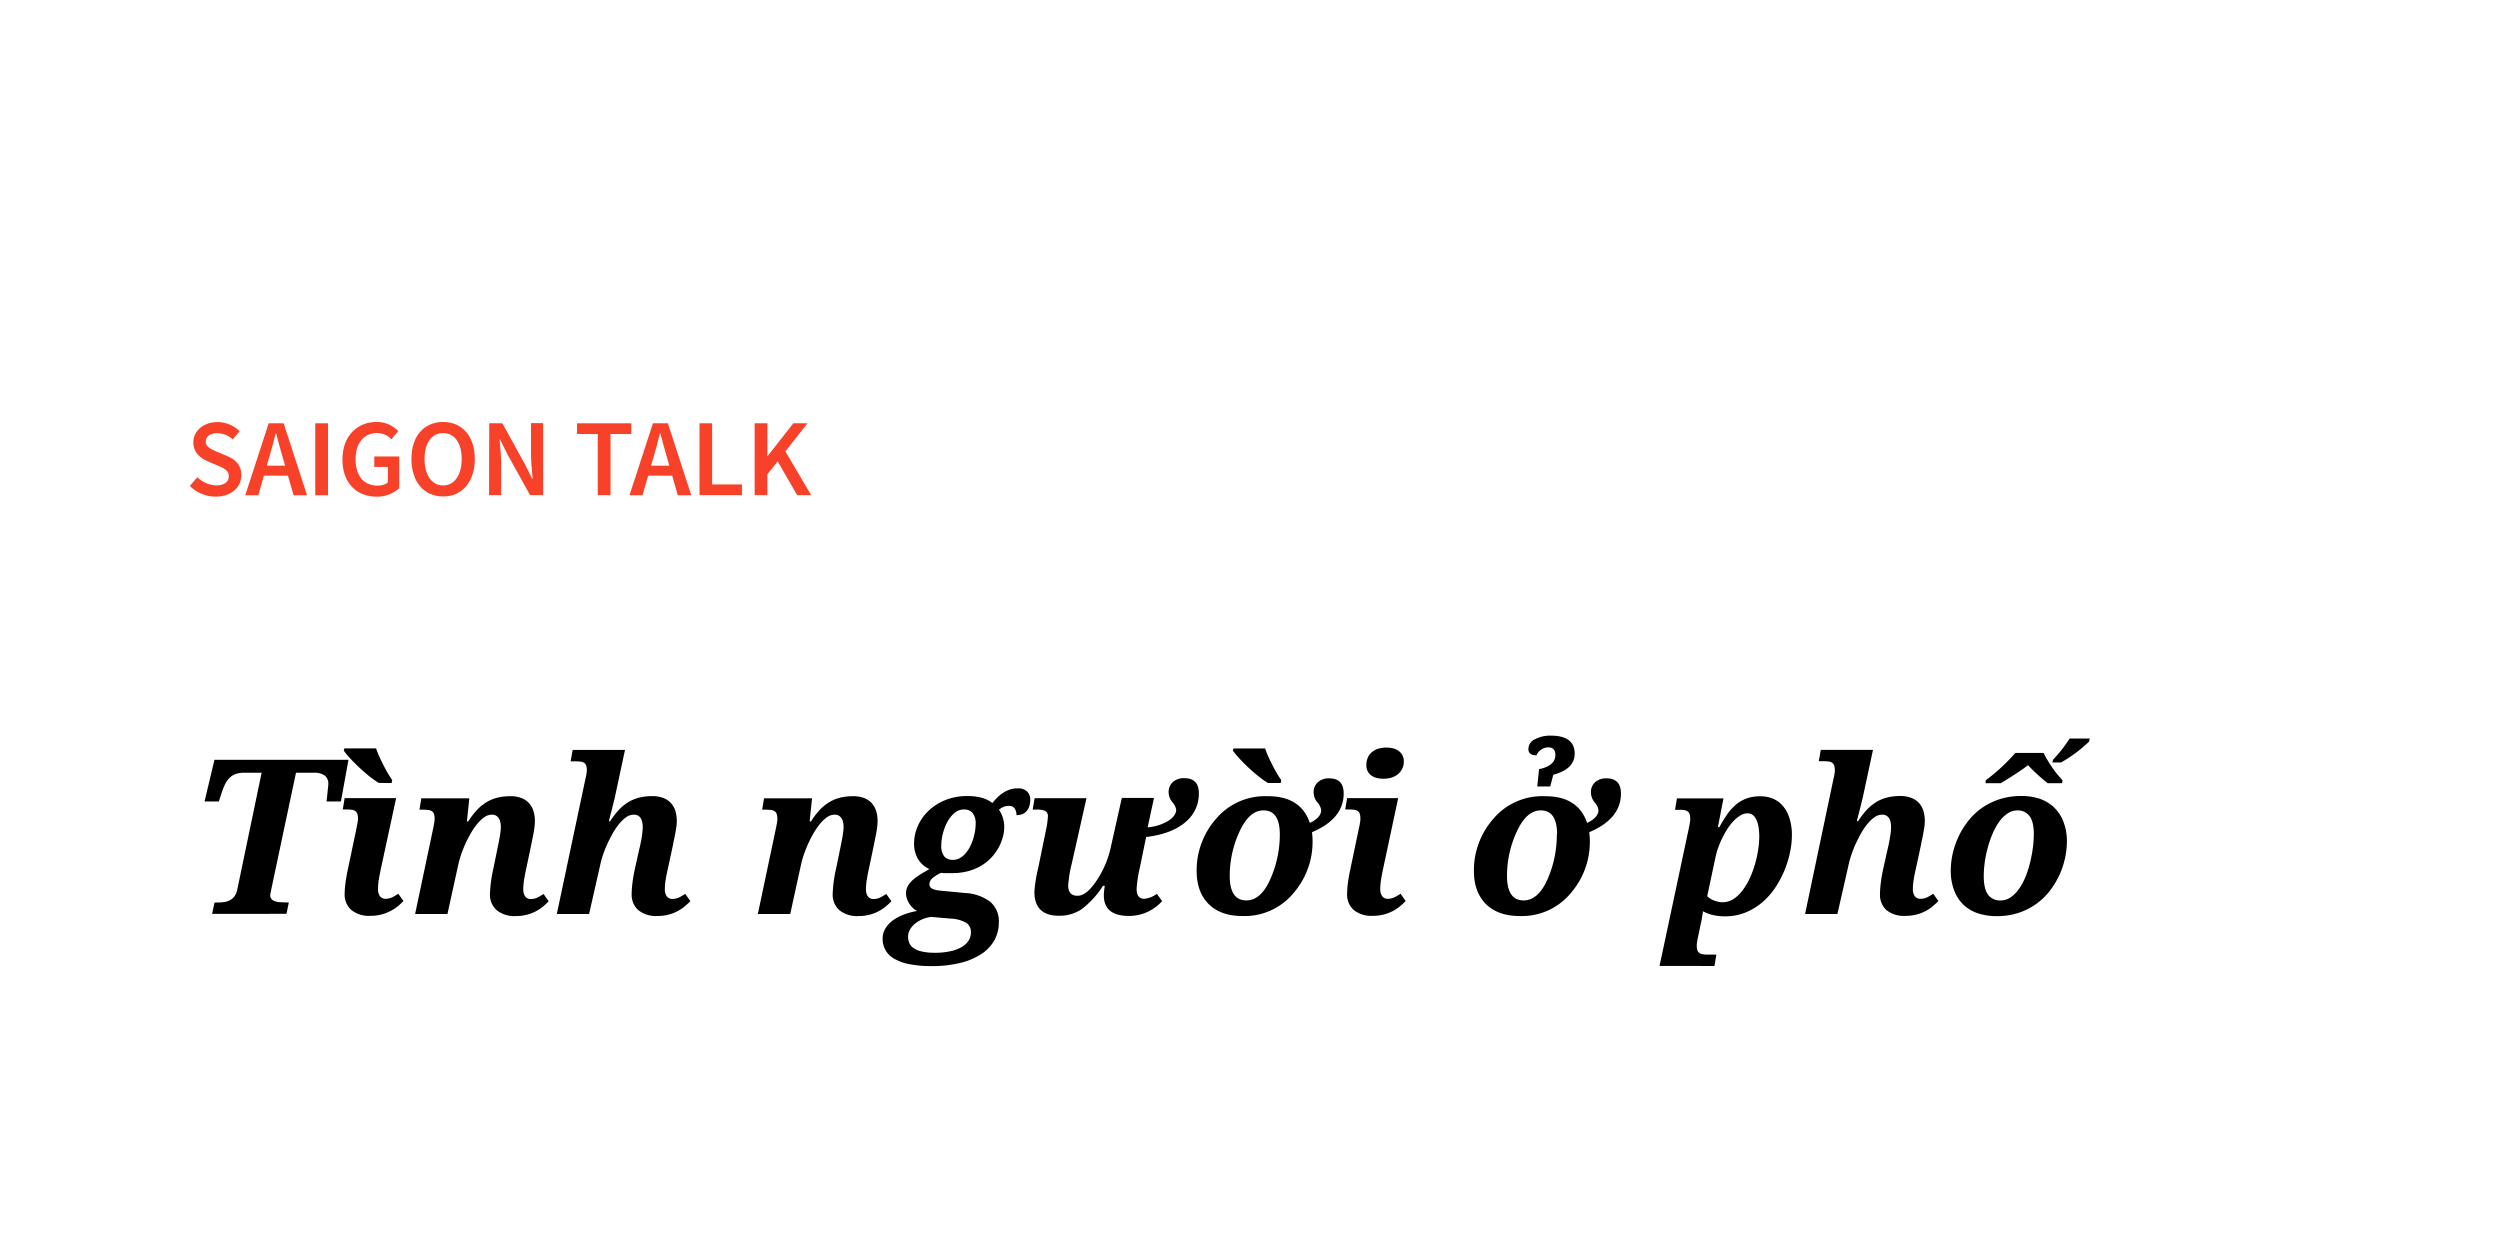 <svg xmlns="http://www.w3.org/2000/svg" viewBox="0 0 660 331"><title>SG Talk 12.12</title><path d="M50.11,128.29l2-2.31a7.44,7.44,0,0,0,5,2.17c2.13,0,3.3-1,3.3-2.45s-1.22-2.06-2.94-2.79l-2.6-1.13c-1.86-.77-3.83-2.25-3.83-5,0-3,2.67-5.35,6.37-5.35a8.33,8.33,0,0,1,5.85,2.42L61.44,116a6.11,6.11,0,0,0-4.12-1.63c-1.8,0-3,.84-3,2.23s1.44,2,3,2.68l2.55,1.08c2.26.94,3.84,2.36,3.84,5.11,0,3.08-2.55,5.64-6.81,5.64A9.78,9.78,0,0,1,50.11,128.29Z" fill="#f84129"/><path d="M70.93,111.75h3.95l6.18,19H77.5l-2.89-10.09c-.6-2-1.16-4.17-1.72-6.25h-.11c-.53,2.1-1.08,4.24-1.69,6.25l-2.91,10.09H64.75ZM68.4,122.94h8.94v2.64H68.4Z" fill="#f84129"/><path d="M83.23,111.75h3.36v19H83.23Z" fill="#f84129"/><path d="M90.41,121.3c0-6.21,3.93-9.9,9-9.9a7.8,7.8,0,0,1,5.73,2.41l-1.8,2.17a5.12,5.12,0,0,0-3.83-1.65c-3.36,0-5.63,2.61-5.63,6.87s2,7,5.82,7a4.21,4.21,0,0,0,2.7-.84v-4.09H98.81v-2.77h6.59v8.37a8.62,8.62,0,0,1-6.06,2.25C94.22,131.07,90.41,127.58,90.41,121.3Z" fill="#f84129"/><path d="M108.62,121.16c0-6.14,3.42-9.76,8.36-9.76s8.37,3.64,8.37,9.76-3.42,9.91-8.37,9.91S108.62,127.3,108.62,121.16Zm13.27,0c0-4.26-1.92-6.83-4.91-6.83s-4.9,2.57-4.9,6.83,1.92,7,4.9,7S121.89,125.42,121.89,121.16Z" fill="#f84129"/><path d="M129.16,111.75h3.46l5.89,10.67,2,4h.11c-.16-2-.43-4.36-.43-6.47v-8.24h3.2v19h-3.45L134,120l-2-4h-.11c.16,2,.42,4.29.42,6.41v8.3h-3.2Z" fill="#f84129"/><path d="M157.81,114.58h-5.47v-2.83h14.32v2.83h-5.48v16.14h-3.37Z" fill="#f84129"/><path d="M172.37,111.75h3.95l6.18,19h-3.56l-2.89-10.09c-.6-2-1.16-4.17-1.72-6.25h-.11c-.52,2.1-1.08,4.24-1.68,6.25l-2.92,10.09h-3.43Zm-2.53,11.19h8.94v2.64h-8.94Z" fill="#f84129"/><path d="M184.67,111.75H188v16.14h7.88v2.83H184.67Z" fill="#f84129"/><path d="M199.23,111.75h3.36v8.62h.09l6.76-8.62h3.73l-5.83,7.41,6.82,11.56h-3.71l-5.13-8.92-2.73,3.39v5.53h-3.36Z" fill="#f84129"/><path d="M56,241.26l.64-3h.73a12.51,12.51,0,0,0,1.74-.11,4.54,4.54,0,0,0,1.54-.47,3.6,3.6,0,0,0,1.21-1,4.5,4.5,0,0,0,.77-1.78L69.07,204H64.5a6.87,6.87,0,0,0-2.27.34,4.36,4.36,0,0,0-1.61,1,5.88,5.88,0,0,0-1.16,1.6,17.58,17.58,0,0,0-.89,2.2l-.8,2.44H54l2.62-11H92l-2,11H86.21c0-.12.05-.42.1-.87s.1-.94.15-1.46.11-1,.15-1.44.07-.7.07-.79a2.76,2.76,0,0,0-.9-2.25,4.85,4.85,0,0,0-3.1-.76H78.14l-6.57,31c0,.21-.08.44-.14.7a3.51,3.51,0,0,0-.08.61,1.49,1.49,0,0,0,.31,1,1.88,1.88,0,0,0,.86.58,4.79,4.79,0,0,0,1.32.28c.51,0,1.06.07,1.66.07h.75l-.61,3Z"/><path d="M104.58,210.7l-4,18.53c-.22,1-.41,2-.56,2.91a15.51,15.51,0,0,0-.22,2.55,3.13,3.13,0,0,0,.51,1.92,1.77,1.77,0,0,0,1.47.67,4,4,0,0,0,1.64-.34,11.83,11.83,0,0,0,1.72-1l1.37,1.92a16.38,16.38,0,0,1-1.53,1.43,11.29,11.29,0,0,1-2,1.27,11.18,11.18,0,0,1-5.23,1.22,7.39,7.39,0,0,1-5-1.54,5.44,5.44,0,0,1-1.76-4.3,22.71,22.71,0,0,1,.23-2.92q.23-1.71.69-3.87l2.23-10.61c0-.24.11-.49.15-.75s.09-.5.13-.74.06-.43.08-.59a3.51,3.51,0,0,0,0-.37,3.88,3.88,0,0,0-.17-1.25,1.41,1.41,0,0,0-.53-.72,2.18,2.18,0,0,0-.93-.34,10.7,10.7,0,0,0-1.38-.08h-1l.5-3Zm-4.56-4a23.13,23.13,0,0,1-2.61-1.84c-.91-.74-1.8-1.52-2.65-2.32s-1.64-1.6-2.36-2.38a20.7,20.7,0,0,1-1.65-2l.17-.58h8.37a23.63,23.63,0,0,0,.88,2.22c.36.8.74,1.58,1.13,2.34s.78,1.48,1.18,2.14.75,1.23,1.07,1.67l-.17.76Z"/><path d="M129.35,236a35.28,35.28,0,0,1,.92-6.79l.92-4.51c.07-.37.16-.83.28-1.37s.22-1.09.33-1.68.21-1.17.29-1.75a10.47,10.47,0,0,0,.13-1.58,6.27,6.27,0,0,0-.1-1.11,3.32,3.32,0,0,0-.36-1.06,2.36,2.36,0,0,0-.73-.78,2.15,2.15,0,0,0-1.21-.3,3.44,3.44,0,0,0-1.93.65,9,9,0,0,0-1.85,1.73,17.55,17.55,0,0,0-1.7,2.45,31.38,31.38,0,0,0-1.46,2.82c-.44,1-.81,1.91-1.13,2.84s-.55,1.76-.72,2.51l-2.9,13.22h-8.54l4.79-22.69q.08-.36.15-.75c0-.26.09-.5.13-.74s.06-.43.08-.59a3.51,3.51,0,0,0,0-.37,3.88,3.88,0,0,0-.17-1.25,1.41,1.41,0,0,0-.53-.72,2.18,2.18,0,0,0-.93-.34,10.7,10.7,0,0,0-1.38-.08h-1l.5-3H123.9l-.64,6.09h.36a21.26,21.26,0,0,1,2.24-2.95,12,12,0,0,1,2.49-2.07,10.45,10.45,0,0,1,2.91-1.23,13.87,13.87,0,0,1,3.46-.4,7.83,7.83,0,0,1,3.05.53,5.24,5.24,0,0,1,2,1.43,5.52,5.52,0,0,1,1.1,2.09,8.86,8.86,0,0,1,.34,2.49,14.18,14.18,0,0,1-.1,1.54c-.07.55-.15,1.1-.25,1.66s-.21,1.11-.33,1.67-.23,1.09-.32,1.59l-1.28,6.09c-.23,1-.41,2-.56,2.91a15.51,15.51,0,0,0-.22,2.55,3.13,3.13,0,0,0,.51,1.92,1.78,1.78,0,0,0,1.49.67,4,4,0,0,0,1.63-.34,12.34,12.34,0,0,0,1.71-1l1.36,1.92a14.21,14.21,0,0,1-1.53,1.43,10.84,10.84,0,0,1-4.31,2.16,11.72,11.72,0,0,1-2.87.33,7.39,7.39,0,0,1-5-1.54A5.47,5.47,0,0,1,129.35,236Z"/><path d="M166.76,236a24.19,24.19,0,0,1,.21-2.92,37.94,37.94,0,0,1,.68-3.87l1-4.51c.09-.37.2-.83.32-1.37s.23-1.09.34-1.68.19-1.17.26-1.75a13.56,13.56,0,0,0,.11-1.58,6.27,6.27,0,0,0-.1-1.11,3.56,3.56,0,0,0-.34-1.06,2.17,2.17,0,0,0-.73-.78,2.23,2.23,0,0,0-1.22-.3,3.47,3.47,0,0,0-1.94.65,9.25,9.25,0,0,0-1.85,1.73,17.49,17.49,0,0,0-1.68,2.45c-.53.92-1,1.86-1.45,2.82s-.81,1.91-1.13,2.84-.55,1.76-.72,2.51l-3,13.22H147l7.51-35.46c.06-.24.11-.49.17-.75s.1-.51.14-.74.06-.43.08-.6a3.73,3.73,0,0,0-.14-1.61,1.42,1.42,0,0,0-.52-.73,2.27,2.27,0,0,0-1-.33,9.38,9.38,0,0,0-1.39-.08h-1.2l.53-3H165l-2.68,12.52c-.14.58-.31,1.23-.48,1.95s-.35,1.41-.52,2.06-.4,1.53-.58,2.31h.33a22.07,22.07,0,0,1,2.24-2.95,12,12,0,0,1,2.49-2.07,10.45,10.45,0,0,1,2.91-1.23,13.89,13.89,0,0,1,3.47-.4,8,8,0,0,1,3.06.53,5.32,5.32,0,0,1,2,1.43,5.67,5.67,0,0,1,1.1,2.09,9.24,9.24,0,0,1,.33,2.49,12.12,12.12,0,0,1-.11,1.54c-.08.55-.16,1.1-.27,1.66s-.21,1.11-.33,1.67-.23,1.09-.32,1.59l-1.31,6.09c-.24,1-.43,2-.58,2.91a15.57,15.57,0,0,0-.23,2.55,3.07,3.07,0,0,0,.53,1.92,1.81,1.81,0,0,0,1.48.67,4,4,0,0,0,1.63-.34,13.7,13.7,0,0,0,1.74-1l1.36,1.92a16.88,16.88,0,0,1-1.56,1.43,10.84,10.84,0,0,1-4.31,2.16,11.78,11.78,0,0,1-2.87.33,7.34,7.34,0,0,1-5-1.54A5.43,5.43,0,0,1,166.76,236Z"/><path d="M219.83,236a35.28,35.28,0,0,1,.92-6.79l.92-4.51c.07-.37.17-.83.28-1.37s.22-1.09.33-1.68.21-1.17.29-1.75a10.47,10.47,0,0,0,.13-1.58,6.27,6.27,0,0,0-.1-1.11,3.09,3.09,0,0,0-.36-1.06,2.44,2.44,0,0,0-.72-.78,2.19,2.19,0,0,0-1.21-.3,3.47,3.47,0,0,0-1.94.65,9,9,0,0,0-1.85,1.73,18.44,18.44,0,0,0-1.7,2.45,31.38,31.38,0,0,0-1.46,2.82c-.43,1-.81,1.91-1.13,2.84s-.55,1.76-.72,2.51l-2.89,13.22h-8.55l4.79-22.69q.09-.36.15-.75c.05-.26.09-.5.13-.74s.06-.43.08-.59a3.51,3.51,0,0,0,0-.37,3.88,3.88,0,0,0-.17-1.25,1.41,1.41,0,0,0-.53-.72,2.18,2.18,0,0,0-.93-.34,10.7,10.7,0,0,0-1.38-.08h-1l.5-3h12.67l-.64,6.09h.36a21.26,21.26,0,0,1,2.24-2.95,12,12,0,0,1,2.49-2.07,10.45,10.45,0,0,1,2.91-1.23,13.87,13.87,0,0,1,3.46-.4,7.79,7.79,0,0,1,3.05.53,5.28,5.28,0,0,1,2,1.43,5.67,5.67,0,0,1,1.1,2.09,9.24,9.24,0,0,1,.33,2.49,12,12,0,0,1-.1,1.54c-.06.55-.15,1.1-.25,1.66s-.21,1.11-.33,1.67-.23,1.09-.32,1.59l-1.28,6.09c-.23,1-.41,2-.56,2.91a15.51,15.51,0,0,0-.22,2.55,3.13,3.13,0,0,0,.51,1.92,1.79,1.79,0,0,0,1.49.67,3.93,3.93,0,0,0,1.63-.34,12.34,12.34,0,0,0,1.71-1l1.37,1.92a15.37,15.37,0,0,1-1.54,1.43,11.11,11.11,0,0,1-1.93,1.27,11,11,0,0,1-2.38.89,11.72,11.72,0,0,1-2.87.33,7.37,7.37,0,0,1-5-1.54A5.44,5.44,0,0,1,219.83,236Z"/><path d="M241.32,222.5a11,11,0,0,1,.88-4.16,12.15,12.15,0,0,1,2.64-4,14,14,0,0,1,4.44-3,15.42,15.42,0,0,1,6.29-1.18,14,14,0,0,1,3.55.43A8.33,8.33,0,0,1,262,212a16.38,16.38,0,0,1,1.36-1.52,9.2,9.2,0,0,1,1.53-1.22,7.23,7.23,0,0,1,1.73-.82,6,6,0,0,1,2-.31,3.38,3.38,0,0,1,2.56.85,3,3,0,0,1,.81,2.18,5.82,5.82,0,0,1-.18,1.42,3.73,3.73,0,0,1-.6,1.31,3,3,0,0,1-1.13.95,3.8,3.8,0,0,1-1.74.36,2.85,2.85,0,0,0-.51-1.81,1.79,1.79,0,0,0-1.49-.64,3.46,3.46,0,0,0-1.42.28,4.62,4.62,0,0,0-1.2.75,7,7,0,0,1,1,2,8,8,0,0,1,.4,2.53,10.32,10.32,0,0,1-.36,2.63,12.5,12.5,0,0,1-1.08,2.73,13.49,13.49,0,0,1-1.84,2.59,12.12,12.12,0,0,1-2.64,2.19,14.06,14.06,0,0,1-3.48,1.5,15.76,15.76,0,0,1-4.32.55h-.65l-.82,0-.81,0a4.43,4.43,0,0,1-.64-.08,9,9,0,0,0-2.23,1.35,2.19,2.19,0,0,0-.89,1.65,1.21,1.21,0,0,0,.24.78,1.59,1.59,0,0,0,.64.49,4.36,4.36,0,0,0,1,.29,10.26,10.26,0,0,0,1.22.17l6.41.61a11.91,11.91,0,0,1,6.49,2.27,6.66,6.66,0,0,1,2.33,5.5,9.63,9.63,0,0,1-1.18,4.71,10.5,10.5,0,0,1-3.46,3.64,17.84,17.84,0,0,1-5.56,2.33,30.63,30.63,0,0,1-7.53.84,28.93,28.93,0,0,1-5.94-.52,12.68,12.68,0,0,1-4-1.46,5.88,5.88,0,0,1-3-5.28,5,5,0,0,1,.77-2.73,7.36,7.36,0,0,1,2-2.13,13.05,13.05,0,0,1,2.93-1.52,19.26,19.26,0,0,1,3.39-.92,4.63,4.63,0,0,1-1.08-.76,5.64,5.64,0,0,1-.94-1.12,6.31,6.31,0,0,1-.65-1.33,4.27,4.27,0,0,1-.25-1.46,3.92,3.92,0,0,1,.36-1.67,5.39,5.39,0,0,1,1.11-1.53,12,12,0,0,1,1.92-1.52c.78-.51,1.71-1.06,2.79-1.66a6.58,6.58,0,0,1-3-2.64A7.94,7.94,0,0,1,241.32,222.5Zm15,23.6a2.83,2.83,0,0,0-1.24-2.48,9,9,0,0,0-4.19-1.11l-5.06-.45a9,9,0,0,0-2.35.64,8.07,8.07,0,0,0-1.94,1.17,5.72,5.72,0,0,0-1.32,1.57,3.86,3.86,0,0,0-.49,1.86,4.29,4.29,0,0,0,.32,1.65,3.22,3.22,0,0,0,1.12,1.34,6.19,6.19,0,0,0,2.17.9,15.12,15.12,0,0,0,3.46.34,17.85,17.85,0,0,0,4.3-.45,9.74,9.74,0,0,0,3-1.2,5.05,5.05,0,0,0,1.71-1.74A4,4,0,0,0,256.32,246.1ZM251.59,227a3.64,3.64,0,0,0,1.84-.48,5.68,5.68,0,0,0,1.5-1.25,9.37,9.37,0,0,0,1.17-1.77,12.79,12.79,0,0,0,.82-2,18.87,18.87,0,0,0,.49-2.08,11.47,11.47,0,0,0,.16-1.85,4.46,4.46,0,0,0-.79-2.93,2.86,2.86,0,0,0-2.3-.94,3.79,3.79,0,0,0-2.58,1,8.12,8.12,0,0,0-1.87,2.42,13.36,13.36,0,0,0-1.14,3.08,12.66,12.66,0,0,0-.39,2.93,4.52,4.52,0,0,0,.81,3A2.89,2.89,0,0,0,251.59,227Z"/><path d="M291.67,233.85h-.48a23.34,23.34,0,0,1-5.73,6.24,10.53,10.53,0,0,1-5.87,1.67q-6.51,0-6.51-6.32a36.75,36.75,0,0,1,1-6.26l2.06-10.05a20.43,20.43,0,0,0,.5-3.54,1.52,1.52,0,0,0-.7-1.5,5.36,5.36,0,0,0-2.31-.36h-1l.51-3h13.69L283,227.76a34.14,34.14,0,0,0-1,6c0,1.82.81,2.72,2.45,2.72s3.19-1.28,4.95-3.85a25.27,25.27,0,0,0,3.76-8.56l3-13.41h8.49l-1.67,7.76a12.5,12.5,0,0,0,5.54-1.77q1.95-1.32,2-2.85a4,4,0,0,0-1-2,4.28,4.28,0,0,1-1-2.62,3.49,3.49,0,0,1,1.14-2.74,4.29,4.29,0,0,1,3-1q3.84,0,3.84,4a9.66,9.66,0,0,1-3.59,7.64q-3.6,3.07-10.33,3.89l-1.7,8.26a32.26,32.26,0,0,0-.81,5.46c0,1.72.67,2.59,2,2.59a6.49,6.49,0,0,0,3.34-1.31l1.39,1.92a11.71,11.71,0,0,1-8.74,3.92q-6.65,0-6.65-5.45A16.69,16.69,0,0,1,291.67,233.85Z"/><path d="M345.8,217.26q3-1.44,3-3.42a3.94,3.94,0,0,0-1-2,4.22,4.22,0,0,1-1-2.62,3.49,3.49,0,0,1,1.14-2.74,4.27,4.27,0,0,1,2.95-1q3.84,0,3.84,4,0,6.69-8.37,10.22a17.49,17.49,0,0,1,.16,2.45,20.64,20.64,0,0,1-5.08,13.68,16.73,16.73,0,0,1-13.45,6q-5.72,0-8.9-3.16t-3.18-8.81a20.61,20.61,0,0,1,5.1-13.66,16.91,16.91,0,0,1,13.6-6Q343.4,210.14,345.8,217.26Zm-7.93,3q0-6.32-4.32-6.32c-2.5,0-4.61,1.88-6.33,5.62a27.83,27.83,0,0,0-2.57,11.67c0,4.32,1.46,6.48,4.4,6.48q3.84,0,6.33-5.65A29,29,0,0,0,337.87,220.27Zm-3.12-13.55a23.08,23.08,0,0,1-2.6-1.84c-.92-.74-1.81-1.52-2.66-2.32s-1.64-1.6-2.35-2.38a19.59,19.59,0,0,1-1.66-2l.17-.58H334a21,21,0,0,0,.87,2.22c.37.8.74,1.58,1.13,2.34s.79,1.48,1.18,2.14.76,1.23,1.08,1.67l-.17.76Z"/><path d="M369.12,210.7l-3.95,18.53c-.22,1-.41,2-.55,2.91a15.57,15.57,0,0,0-.23,2.55,3.07,3.07,0,0,0,.52,1.92,1.75,1.75,0,0,0,1.46.67,4,4,0,0,0,1.64-.34,11.87,11.87,0,0,0,1.73-1l1.36,1.92a16.38,16.38,0,0,1-1.53,1.43,11.12,11.12,0,0,1-4.33,2.16,11.5,11.5,0,0,1-2.85.33,7.39,7.39,0,0,1-5-1.54,5.43,5.43,0,0,1-1.75-4.3,22.5,22.5,0,0,1,.22-2.92c.15-1.14.38-2.43.7-3.87l2.22-10.61c.06-.24.11-.49.16-.75s.08-.5.12-.74a5.77,5.77,0,0,0,.08-.59,3.51,3.51,0,0,0,0-.37,3.91,3.91,0,0,0-.16-1.25,1.47,1.47,0,0,0-.53-.72,2.22,2.22,0,0,0-.94-.34,10.64,10.64,0,0,0-1.37-.08h-1l.5-3Zm-3.95-5.12a6.94,6.94,0,0,1-1.75-.21,4,4,0,0,1-1.41-.66,3.15,3.15,0,0,1-.94-1.11,3.26,3.26,0,0,1-.35-1.56,4.79,4.79,0,0,1,.43-2.13,4.14,4.14,0,0,1,1.16-1.45,4.69,4.69,0,0,1,1.69-.83,7.59,7.59,0,0,1,2-.27,7.41,7.41,0,0,1,1.74.2,4.06,4.06,0,0,1,1.45.64A3.25,3.25,0,0,1,370.6,201a4.21,4.21,0,0,1-1.68,3.49,5.53,5.53,0,0,1-1.74.85A7.5,7.5,0,0,1,365.17,205.58Z"/><path d="M419,217.26q3-1.44,3-3.42a3.94,3.94,0,0,0-1-2,4.22,4.22,0,0,1-1-2.62,3.49,3.49,0,0,1,1.14-2.74,4.27,4.27,0,0,1,2.95-1q3.84,0,3.84,4,0,6.69-8.37,10.22a17.49,17.49,0,0,1,.16,2.45,20.64,20.64,0,0,1-5.08,13.68,16.73,16.73,0,0,1-13.45,6q-5.71,0-8.9-3.16t-3.18-8.81a20.61,20.61,0,0,1,5.1-13.66,16.91,16.91,0,0,1,13.6-6Q416.59,210.14,419,217.26Zm-7.93,3q0-6.32-4.31-6.32c-2.51,0-4.62,1.88-6.34,5.62a27.83,27.83,0,0,0-2.57,11.67c0,4.32,1.46,6.48,4.4,6.48q3.84,0,6.33-5.65A29,29,0,0,0,411,220.27Zm-1-15.72-.81,3.08h-3.42l.47-4.56c2.88-.59,4.31-1.85,4.31-3.76,0-1.33-.64-2-1.92-2a3.53,3.53,0,0,0-3.09,2.11c-1.41,0-2.11-.55-2.11-1.67a2.86,2.86,0,0,1,1.72-2.58,8.67,8.67,0,0,1,4.21-.95q6.28,0,6.29,4.79C415.69,201.72,413.8,203.56,410,204.55Z"/><path d="M438.12,255l7.74-36.38q.08-.36.15-.75c.05-.26.09-.5.13-.74s.06-.43.08-.59a3.51,3.51,0,0,0,0-.37,3.88,3.88,0,0,0-.17-1.25,1.41,1.41,0,0,0-.53-.72,2.18,2.18,0,0,0-.93-.34,10.7,10.7,0,0,0-1.38-.08h-1l.5-3H455l-1.48,7.59h.39c.65-1.18,1.32-2.28,2-3.28a13.73,13.73,0,0,1,2.29-2.59,9.32,9.32,0,0,1,2.84-1.68,10.4,10.4,0,0,1,3.7-.6,8.44,8.44,0,0,1,3.41.67,7,7,0,0,1,2.63,2,9.5,9.5,0,0,1,1.68,3.23,14.88,14.88,0,0,1,.6,4.43,21.91,21.91,0,0,1-.49,4.44,26.61,26.61,0,0,1-3.89,9.33,18.82,18.82,0,0,1-3.44,3.89,16.7,16.7,0,0,1-4.44,2.7,14.2,14.2,0,0,1-5.41,1,13.64,13.64,0,0,1-3.22-.35,10,10,0,0,1-2.6-1c0,.3-.06.61-.11.92s-.09.55-.14.88-.12.64-.2,1l-.8,3.81c-.06.24-.11.49-.16.75s-.09.51-.12.74-.07.43-.09.6,0,.29,0,.36a3.87,3.87,0,0,0,.16,1.25,1.44,1.44,0,0,0,.53.73,2.05,2.05,0,0,0,.93.33,9,9,0,0,0,1.38.09h2.17l-.5,3Zm26.33-34.1a16.71,16.71,0,0,0-.15-2.26,8.33,8.33,0,0,0-.51-2,3.68,3.68,0,0,0-.94-1.39,2.19,2.19,0,0,0-1.49-.53,3.64,3.64,0,0,0-1.88.55,8.47,8.47,0,0,0-1.81,1.46,14.38,14.38,0,0,0-1.64,2.11,25,25,0,0,0-2.48,5.1,18.29,18.29,0,0,0-.68,2.45l-2.17,10.21a4.59,4.59,0,0,0,.67.54,5,5,0,0,0,.94.52,7.51,7.51,0,0,0,1.16.37,5.07,5.07,0,0,0,1.29.16,5.27,5.27,0,0,0,2.86-.84A9.44,9.44,0,0,0,460,235.1a16.85,16.85,0,0,0,1.91-3.18,26.77,26.77,0,0,0,1.39-3.72,31.2,31.2,0,0,0,.85-3.82A24.16,24.16,0,0,0,464.45,220.85Z"/><path d="M496.32,236a24.19,24.19,0,0,1,.21-2.92,37.94,37.94,0,0,1,.68-3.87l1-4.51c.09-.37.2-.83.32-1.37s.23-1.09.33-1.68.2-1.17.27-1.75a13.56,13.56,0,0,0,.11-1.58,6.27,6.27,0,0,0-.1-1.11,3.56,3.56,0,0,0-.34-1.06,2.17,2.17,0,0,0-.73-.78,2.23,2.23,0,0,0-1.22-.3,3.47,3.47,0,0,0-1.94.65,9.25,9.25,0,0,0-1.85,1.73,17.49,17.49,0,0,0-1.68,2.45c-.53.92-1,1.86-1.45,2.82s-.81,1.91-1.13,2.84-.55,1.76-.72,2.51l-3,13.22h-8.54L484,205.8c.06-.24.11-.49.17-.75s.1-.51.14-.74.06-.43.08-.6a3.58,3.58,0,0,0,0-.36,3.84,3.84,0,0,0-.17-1.25,1.44,1.44,0,0,0-.53-.73,2.17,2.17,0,0,0-.94-.33,9.47,9.47,0,0,0-1.39-.08h-1.2l.53-3h13.78l-2.68,12.52q-.23.87-.48,1.95c-.18.73-.35,1.41-.52,2.06s-.4,1.53-.58,2.31h.33a21.26,21.26,0,0,1,2.24-2.95,12,12,0,0,1,2.49-2.07,10.45,10.45,0,0,1,2.91-1.23,13.89,13.89,0,0,1,3.47-.4,8,8,0,0,1,3.06.53,5.28,5.28,0,0,1,2,1.43,5.39,5.39,0,0,1,1.1,2.09,8.86,8.86,0,0,1,.34,2.49,12.12,12.12,0,0,1-.11,1.54c-.08.55-.17,1.1-.27,1.66s-.21,1.11-.33,1.67-.23,1.09-.32,1.59l-1.31,6.09c-.24,1-.44,2-.58,2.91a15.57,15.57,0,0,0-.23,2.55,3.07,3.07,0,0,0,.53,1.92,1.8,1.8,0,0,0,1.48.67,4,4,0,0,0,1.63-.34,13.7,13.7,0,0,0,1.74-1l1.36,1.92a19.92,19.92,0,0,1-1.56,1.43,10.84,10.84,0,0,1-4.31,2.16,11.78,11.78,0,0,1-2.87.33,7.34,7.34,0,0,1-5-1.54A5.43,5.43,0,0,1,496.32,236Z"/><path d="M515,229.84a20.88,20.88,0,0,1,.5-4.42,21.92,21.92,0,0,1,1.52-4.48,21.32,21.32,0,0,1,2.55-4.16,17.05,17.05,0,0,1,3.6-3.44,17.66,17.66,0,0,1,4.7-2.34,18.83,18.83,0,0,1,5.83-.86,15.41,15.41,0,0,1,4.62.68A10.32,10.32,0,0,1,542.1,213a10.08,10.08,0,0,1,2.56,3.72,14.09,14.09,0,0,1,1,5.44,20.69,20.69,0,0,1-.48,4.31,21.17,21.17,0,0,1-1.46,4.44,21.61,21.61,0,0,1-2.5,4.18,17.16,17.16,0,0,1-8.25,5.88,18,18,0,0,1-5.85.89,15.6,15.6,0,0,1-4.9-.73,10.34,10.34,0,0,1-3.81-2.23,10.17,10.17,0,0,1-2.48-3.75A14.31,14.31,0,0,1,515,229.84Zm13.11,7.88a4.66,4.66,0,0,0,2.77-.88,9,9,0,0,0,2.23-2.31,16.22,16.22,0,0,0,1.71-3.27,26.75,26.75,0,0,0,1.18-3.78,36.48,36.48,0,0,0,.7-3.83,28.76,28.76,0,0,0,.23-3.38c0-2.24-.38-3.86-1.15-4.84a3.78,3.78,0,0,0-3.16-1.48,4.59,4.59,0,0,0-2.67.84,8.63,8.63,0,0,0-2.21,2.22A16.35,16.35,0,0,0,526,220.2a27.62,27.62,0,0,0-1.27,3.72,30.77,30.77,0,0,0-.77,3.82,28.34,28.34,0,0,0-.25,3.5q0,3.48,1.17,5A3.87,3.87,0,0,0,528.1,237.72ZM524.23,206a48.9,48.9,0,0,0,7.82-7.23h7.46a30.74,30.74,0,0,0,5,7.23l-.12.76h-3.81a49.7,49.7,0,0,1-5.18-4.74q-2.64,2-7.2,4.74h-4ZM542,200.57a37.68,37.68,0,0,0,4.39-5.6h5.29l-.16.81a36.43,36.43,0,0,1-7.41,5.51h-2.28Z"/></svg>